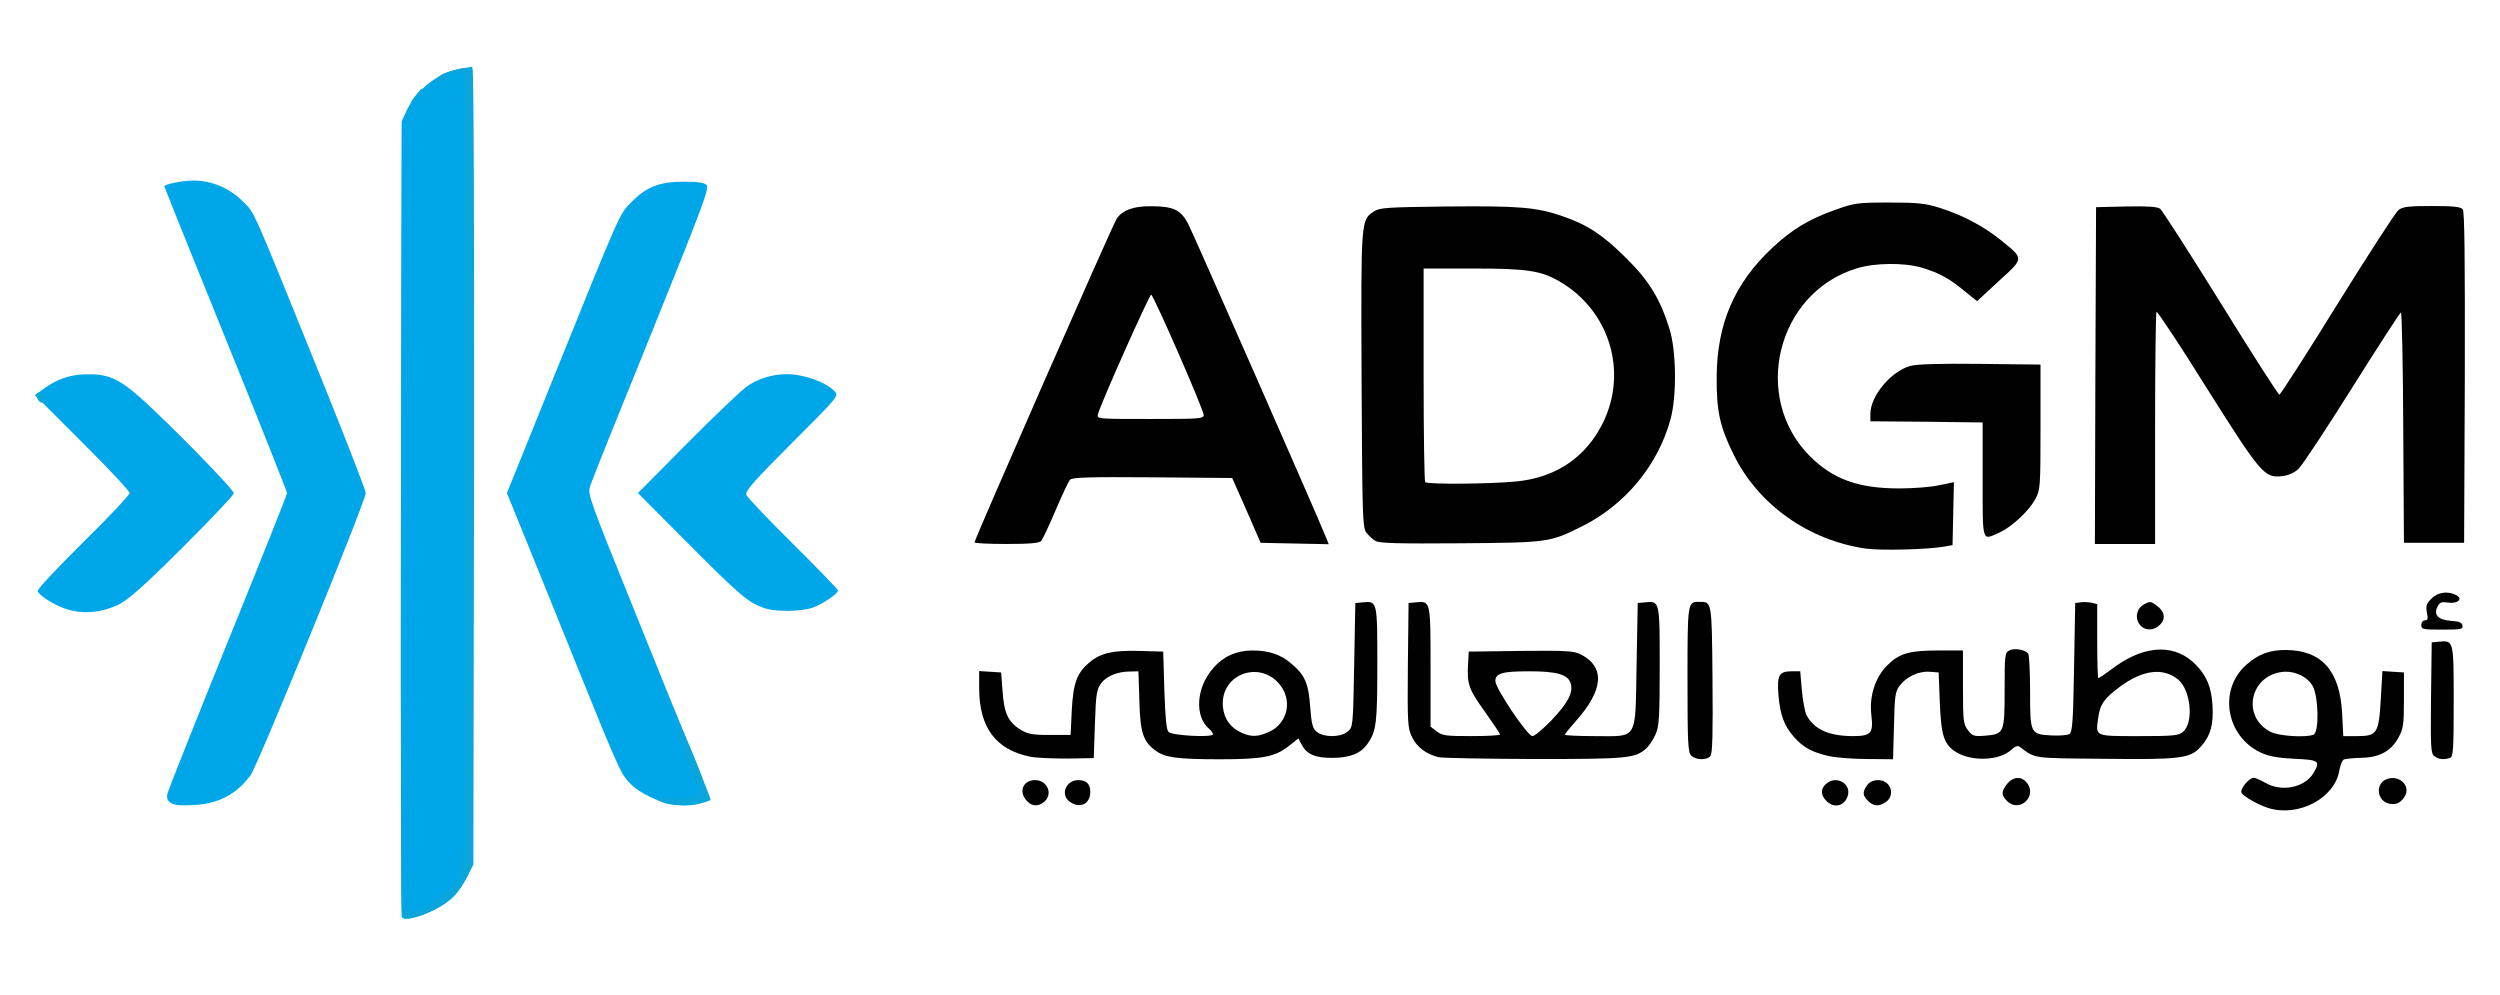 <svg xmlns="http://www.w3.org/2000/svg" width="1080px" height="430px" viewBox="0 0 1080 430" preserveAspectRatio="xMidYMid meet"><g fill="#010101"><path d="M980 349.1 c-4.5 -1.4 -11.1 -5.2 -11.7 -6.7 -0.6 -1.7 3.3 -6.4 5.3 -6.4 0.7 0 2.9 1 4.9 2.1 7 4.2 17.1 2.2 20.9 -4.1 3.1 -5.3 2.5 -5.7 -8.1 -6.2 -6.9 -0.3 -11.1 -1.1 -14.3 -2.5 -15.4 -7 -18.9 -27.3 -6.5 -38.2 5.3 -4.6 9.9 -6.3 17 -6.3 15.5 0.1 23.4 9 24.3 27.5 l0.5 9.7 5.8 0 c8.8 0 9.5 -1 10.4 -15.9 l0.7 -12.2 4.6 0.3 4.7 0.3 0 12 c0 10.9 -0.3 12.4 -2.5 16.4 -3.3 5.8 -8.3 8.4 -16.4 8.5 -3.3 0.1 -6.6 0.4 -7.2 0.8 -0.6 0.4 -1.4 2.5 -1.8 4.6 -1.9 11.9 -17.5 20.3 -30.6 16.3z m19.4 -31.7 c2.6 -1 2.2 -16.8 -0.4 -21.2 -2.5 -4.1 -8.1 -6.6 -13.3 -5.9 -14 1.9 -17.3 19.6 -4.7 25.9 3.5 1.8 15 2.5 18.4 1.2z"></path><path d="M443.1 345.4 c-3 -3.8 -0.9 -8.4 4 -8.4 5.3 0 7.9 5.9 4.1 9.3 -2.7 2.4 -5.8 2.1 -8.1 -0.9z"></path><path d="M462.2 346.4 c-4.3 -3 -1.8 -9.4 3.7 -9.4 3.4 0 5.1 1.7 5.1 5.1 0 5.2 -4.4 7.4 -8.8 4.3z"></path><path d="M789 346 c-2.5 -2.5 -2.6 -5.2 -0.2 -7.3 4.5 -4.1 11.4 0 9.3 5.5 -1.6 4.2 -5.9 5 -9.1 1.8z"></path><path d="M807 346 c-2.4 -2.4 -2.5 -3.8 -0.4 -6.8 1.8 -2.6 6.5 -3 8.8 -0.6 2.3 2.2 2 6 -0.6 7.8 -3 2.1 -5.4 2 -7.8 -0.4z"></path><path d="M867 346 c-2.5 -2.5 -2.5 -4.1 0.1 -7.4 2.4 -3 5.9 -3.4 8.2 -0.8 5.3 5.8 -2.8 13.7 -8.3 8.2z"></path><path d="M1031.2 346.9 c-4.4 -1.7 -4.8 -8.2 -0.6 -10.1 5.6 -2.6 11.3 2.7 8.1 7.5 -1.8 2.9 -4.4 3.7 -7.5 2.6z"></path><path d="M445.1 326.9 c-14.9 -3 -22.1 -12.6 -22.1 -29.6 l0 -7.4 4.8 0.3 4.7 0.3 0.6 8 c0.6 9.4 2.4 13.4 7.6 16.6 3.2 2 5.1 2.4 12.8 2.4 l9 0 0.5 -10.5 c0.6 -12 2.3 -16.4 7.7 -20.9 4.9 -4.1 10.2 -5.2 21.8 -4.9 l10 0.3 0.5 16.7 c0.4 11.8 0.9 17.1 1.8 18 1.6 1.6 19.2 2.5 19.2 1 0 -0.5 -0.7 -1.5 -1.6 -2.3 -6.4 -5.3 -5.7 -17.7 1.5 -26 4.4 -5.3 10.1 -7.8 17 -7.9 7.3 0 12.4 1.7 17.1 5.8 5.7 4.8 7.3 8.4 8 18.6 0.6 7.6 1 9.2 2.9 10.8 3.1 2.4 10.1 2.4 13.2 -0.1 2.4 -1.9 2.4 -2 2.9 -28.8 l0.5 -26.8 3.3 -0.3 c6.2 -0.6 6.2 -0.5 6.2 26.8 0 25.4 -0.4 28.8 -4.2 34.3 -3 4.2 -7.4 6 -14.9 6.1 -7.5 0.1 -11.4 -1.5 -13.5 -5.6 l-1.5 -2.8 -3.8 3 c-6.2 5 -11.3 6 -30.5 6 -18.3 0 -23.5 -0.8 -27.5 -3.8 -5.3 -4 -6.5 -7.6 -6.9 -21.4 l-0.4 -12.8 -3.7 0.1 c-5.4 0 -10.2 2 -12.5 5.2 -1.8 2.5 -2.2 4.7 -2.6 17.5 l-0.5 14.7 -11.5 0.2 c-6.3 0 -13.5 -0.3 -15.9 -0.8z m103.5 -10.9 c7.2 -3.5 9.6 -12.4 5.1 -19.1 -8.2 -12.3 -26.7 -6.2 -25.4 8.4 0.5 5.3 3.2 9.1 8.2 11.3 4.2 1.9 7.2 1.7 12.1 -0.6z"></path><path d="M621.4 327.1 c-5.3 -1.3 -9.4 -4.4 -11.4 -8.7 -1.9 -3.8 -2 -5.9 -1.8 -31 l0.3 -26.9 3.3 -0.3 c6.2 -0.6 6.2 -0.6 6.2 27.8 l0 25.9 2.6 2 c2.4 1.9 4 2.1 15 2.1 6.8 0 12.4 -0.3 12.4 -0.7 0 -0.5 -3 -4.8 -6.5 -9.8 -7 -9.7 -7.8 -12 -7.3 -20.5 l0.3 -5.5 22.5 -0.3 c19.8 -0.2 22.9 0 25.9 1.5 10.7 5.5 9.8 15.5 -2.3 29 -2.5 2.8 -4.6 5.4 -4.6 5.7 0 0.3 5.8 0.6 12.9 0.6 18.9 0 17.5 2.5 18.1 -30.7 l0.5 -26.8 3.3 -0.3 c6.2 -0.6 6.2 -0.6 6.2 27.7 0 22.7 -0.3 26.1 -1.9 29.6 -1 2.2 -2.8 4.8 -3.9 5.8 -4.8 4.3 -7.8 4.6 -48.2 4.6 -21.2 -0.1 -39.9 -0.4 -41.6 -0.8z m48.8 -15.9 c7.1 -7.5 9.4 -11.8 8.4 -15.7 -1 -4.1 -5.8 -5.5 -18.1 -5.5 -11.5 0 -14.5 0.9 -14.5 4.2 0 3.2 13.9 23.8 16 23.8 1 0 4.6 -3.1 8.2 -6.8z"></path><path d="M730.6 326.4 c-1.4 -1.3 -1.6 -5.7 -1.6 -32.8 0 -33.3 0 -33.6 5 -33.6 5.6 0 5.5 -0.7 5.8 33.6 0.2 22.9 0 32 -0.9 33 -1.5 1.9 -6.4 1.8 -8.3 -0.2z"></path><path d="M790 326.6 c-7.1 -1.6 -11 -3.7 -14.9 -8.1 -4.3 -4.9 -6.1 -9.6 -6.8 -18.2 -0.7 -8.6 0.2 -10.3 5.7 -10.3 l3.7 0 0.7 8.1 c0.4 4.5 1.3 9.3 2 10.8 3.2 6.1 9.4 9 19.8 9.1 8.1 0 9.2 -1.1 8.2 -9.3 -0.9 -8 1.7 -16.1 6.9 -21.3 5.3 -5.2 9.4 -6.4 22.5 -6.4 l10.2 0 0 15.9 c0 14.7 0.2 16 2.2 18.6 1.9 2.5 2.6 2.7 7.6 2.3 8 -0.7 8.2 -1.2 8.2 -20 0 -14.7 0.1 -15.8 2 -16.8 2.2 -1.2 7.1 -0.3 8.2 1.4 0.4 0.6 0.8 7.9 0.8 16.2 0 18.3 0.1 18.6 9.1 19.1 3.5 0.2 7.1 -0.1 7.9 -0.6 1.3 -0.9 1.6 -5.6 2 -28.8 l0.5 -27.8 2.4 -0.3 c1.2 -0.2 3.4 -0.1 4.7 0.2 l2.4 0.6 0 16 c0 8.8 0.2 16 0.5 16 0.2 0 3.5 -2.2 7.2 -5 13.5 -9.7 26.6 -9.9 35.4 -0.3 4.3 4.6 6.2 9.3 6.7 16.9 0.5 8.4 -0.8 13.2 -5 17.9 -4.5 5.2 -8.8 5.7 -42.3 5.3 -31.1 -0.3 -29 0 -36 -5.2 -0.8 -0.6 -2 -0.2 -3.6 1.3 -5 4.7 -16.9 5.2 -23.7 1.1 -5.4 -3.3 -6.6 -7 -7.2 -21.5 l-0.5 -13 -4 -0.3 c-4.8 -0.3 -10 2.2 -12.9 6.1 -1.9 2.5 -2.1 4.6 -2.4 17.3 l-0.4 14.4 -11.1 -0.1 c-6.2 0 -13.7 -0.6 -16.7 -1.3z m153 -10.4 c4.8 -3.9 3.5 -17.9 -2 -22.6 -6.4 -5.3 -15.2 -4.3 -25.1 3 -7 5.2 -8.7 7.6 -9.5 13.7 -1.1 7.9 -1.6 7.7 17.5 7.7 14.8 0 17.2 -0.2 19.1 -1.8z"></path><path d="M1051.7 326.7 c-1.6 -1.1 -1.7 -3.5 -1.5 -25.2 l0.3 -24 3.3 -0.3 c6.2 -0.6 6.2 -0.4 6.2 25.8 0 20.8 -0.2 23.9 -1.6 24.4 -2.5 0.9 -4.9 0.7 -6.7 -0.7z"></path><path d="M924.6 270.1 c-2.5 -2.8 -1.7 -7.2 1.6 -9 2.5 -1.4 2.9 -1.4 5.5 0.5 3.5 2.6 4 5.7 1.4 8.3 -2.6 2.6 -6.3 2.7 -8.5 0.2z"></path><path d="M1046 270 c0 -1.1 0.7 -2 1.5 -2 1.3 0 1.5 -0.7 0.9 -3.4 -0.5 -2.9 -0.2 -3.9 2 -6 2.7 -2.8 7.2 -3.4 10.7 -1.5 3.1 1.6 0.6 3.9 -3.6 3.2 -2.7 -0.4 -3.5 -0.1 -4.4 1.6 -2 3.6 0.1 5.9 5.6 6.3 3.6 0.2 4.9 0.7 5.1 2.1 0.3 1.5 -0.6 1.7 -8.7 1.7 -8.4 0 -9.1 -0.1 -9.1 -2z"></path><path d="M806.1 237 c-24.7 -3.5 -46.5 -18.9 -57.1 -40.5 -6 -12 -7.5 -18.9 -7.4 -33.5 0.1 -23 7.6 -40.6 24.1 -56 8.6 -8 15.7 -12.3 27 -16.3 8.3 -3 9.7 -3.2 23.3 -3.2 12.4 0 15.6 0.3 22 2.3 9.8 3.1 19.1 8 26.7 14.2 9.7 7.9 9.8 7.4 -1.2 17.4 l-9.4 8.7 -5.6 -4.5 c-6.5 -5.4 -11 -7.8 -18.4 -10 -7.6 -2.2 -20.3 -2.1 -28.2 0.4 -34.3 10.6 -45.4 55.6 -20 81.1 10.1 10 20.9 13.9 38.7 13.9 6 0 13.7 -0.6 17.2 -1.4 l6.3 -1.3 -0.3 13.6 -0.3 13.6 -4 0.7 c-7.1 1.2 -26.8 1.7 -33.4 0.8z"></path><path d="M421 234.3 c0 -1.4 59.6 -137.1 61.4 -139.8 2.4 -3.7 7.4 -5.5 14.8 -5.4 9.7 0 12.8 1.5 16 7.4 2.2 4.2 57.1 129 59.9 136.3 l0.9 2.3 -14.7 -0.3 -14.7 -0.3 -6.1 -14 -6.2 -14 -34.5 -0.3 c-27.4 -0.2 -34.8 0 -35.6 1.1 -0.6 0.7 -3.4 6.6 -6.2 13.2 -2.8 6.6 -5.6 12.5 -6.2 13.2 -0.8 0.9 -4.8 1.3 -14.9 1.3 -7.7 0 -13.9 -0.3 -13.9 -0.7z m99 -55 c0 -2.3 -21.6 -51.7 -22.7 -52 -0.7 -0.2 -21.8 47 -23 51.7 -0.5 2 -0.1 2 22.6 2 21.3 0 23.1 -0.1 23.1 -1.7z"></path><path d="M594.2 233.7 c-1.2 -0.7 -3 -2.4 -4 -3.7 -1.6 -2.3 -1.7 -7.5 -2 -66.2 -0.3 -69.6 -0.3 -68.7 5.4 -72.5 2.5 -1.6 5.7 -1.8 31.7 -2.1 31 -0.3 38.6 0.3 50 4.3 10.5 3.6 17.4 8.2 27.2 18 10 9.9 14.6 17.5 18.7 30.5 3 9.7 3.2 28.9 0.5 39 -5.4 19.9 -19.5 37 -38.3 46.4 -13.9 6.9 -14.3 7 -52.4 7.3 -26.8 0.2 -35 0 -36.8 -1z m60.7 -25.7 c17.2 -1.6 30.3 -10.5 37.6 -25.4 10.8 -22.1 2.8 -48.4 -18.6 -60.9 -8.1 -4.8 -14.3 -5.7 -37.6 -5.7 l-21.3 0 0 45.8 c0 25.2 0.3 46.2 0.7 46.5 0.9 1 28.2 0.8 39.2 -0.3z"></path><path d="M905.2 162.3 l0.3 -72.8 13 -0.3 c9.4 -0.2 13.5 0.1 14.7 1 0.9 0.7 12.7 19.1 26.2 40.8 13.4 21.7 24.8 39.5 25.3 39.5 0.4 0 11.7 -17.5 25 -39 13.3 -21.4 25.2 -39.8 26.4 -40.7 1.8 -1.5 4.2 -1.8 14.4 -1.8 9.1 0 12.5 0.3 13.4 1.4 0.8 0.9 1 20.8 0.9 72.7 l-0.3 71.4 -13 0 -13 0 -0.3 -49.7 c-0.1 -27.4 -0.6 -49.8 -1 -49.8 -0.4 0 -9.8 14.6 -21 32.4 -11.2 17.8 -21.6 33.6 -23.2 35.1 -1.9 1.8 -4.3 2.9 -7.2 3.2 -7.6 0.8 -9 -0.8 -32.4 -37.9 -11.6 -18.6 -21.4 -33.4 -21.8 -33.1 -0.3 0.4 -0.6 23.1 -0.6 50.5 l0 49.8 -13 0 -13 0 0.2 -72.7z"></path><path d="M856.5 207.3 l0 -24.8 -24.2 -0.3 -24.3 -0.2 0 -3.2 c0 -7.7 8.9 -18.4 17.2 -20.7 2.9 -0.8 12.7 -1.1 30.3 -0.9 l26 0.3 0 27 c0 25.8 -0.1 27.2 -2.2 31 -2.7 5.2 -10.2 12.1 -15.6 14.6 -7.6 3.4 -7.2 4.8 -7.2 -22.8z"></path></g><g fill="#00a7e8"><path d="M173.5 395.9 c-0.3 -0.8 -0.4 -78.4 -0.3 -172.4 l0.3 -171 2.1 -4.6 c4.4 -9.5 14.1 -16.8 24.2 -18.4 l4.2 -0.7 0 172.6 c0 170.7 0 172.7 -2 176.9 -1.1 2.3 -3.4 5.9 -5 7.9 -5.2 6.3 -22.1 13.2 -23.5 9.7z"></path><path d="M73.6 346.7 c-1.4 -1 -1.7 -2.1 -1.2 -4.1 0.4 -1.5 12.1 -31 26.1 -65.6 14 -34.5 25.5 -63.3 25.5 -64 0 -0.6 -11.9 -30.6 -26.5 -66.6 -14.6 -36 -26.5 -65.6 -26.5 -65.9 0 -0.9 7.8 -2.5 12.7 -2.5 7.7 0 15.5 3.3 21.1 8.9 5.4 5.4 3.2 0.4 34.1 76.8 10.5 26 19.1 48.2 19.1 49.3 0 3.4 -46.8 118.1 -49.8 122 -6.3 8.3 -13.8 12.2 -24.7 12.8 -5.9 0.3 -8.5 0 -9.9 -1.1z"></path><path d="M283.6 345.5 c-7.7 -3.2 -12 -6.6 -15 -11.8 -1.3 -2.3 -5.8 -12.5 -9.9 -22.7 -4.1 -10.2 -14.8 -36.4 -23.6 -58.3 l-16.1 -39.7 20.1 -49.8 c29.1 -72.1 28.5 -70.6 33.3 -75.5 6.6 -6.9 12.4 -9.2 22.8 -9.2 6.5 0 9.1 0.4 10.1 1.5 1.2 1.3 -2 9.8 -23.9 64 -14 34.4 -25.9 64.1 -26.5 66.1 -1.1 3.4 -0.1 6 19.1 53.5 11 27.4 21.2 52.4 22.5 55.4 9.2 21.4 10.3 26.4 5.9 28 -4.5 1.7 -12.5 1.1 -18.8 -1.5z"></path><path d="M30.2 263.6 c-5.4 -1.4 -13.2 -6 -13.9 -8.3 -0.3 -0.7 8.6 -10.1 19.6 -21 11.1 -10.9 20.1 -20.5 20.1 -21.3 0 -0.8 -9.2 -10.7 -20.5 -21.9 l-20.4 -20.4 4 -2.9 c5.5 -4 11.3 -6 17.9 -6.1 9.3 -0.3 14.2 1.8 23.3 9.8 12 10.6 40.7 39.9 40.7 41.6 0 0.8 -10 11.3 -22.2 23.5 -17.5 17.4 -23.5 22.6 -27.8 24.7 -6.9 3.2 -13.9 4 -20.8 2.3z"></path><path d="M329.9 262.6 c-6.8 -2.4 -10.4 -5.5 -32.4 -27.6 l-21.9 -22 21.4 -21.6 c11.8 -11.9 23.4 -22.9 25.7 -24.5 6.1 -4.2 14.2 -6.1 21.6 -4.9 6.6 1 13.5 4 16.3 7.1 1.8 2 1.5 2.3 -18.5 22.3 -16.3 16.3 -20.2 20.7 -19.7 22.3 0.3 1.1 9.4 10.6 20.1 21.2 10.7 10.6 19.5 19.7 19.5 20.2 0 1.4 -6.5 5.8 -10.9 7.4 -5.3 1.8 -16.3 1.9 -21.2 0.1z"></path></g><g fill="#09a5db"><path d="M173.8 396.4 c-0.5 -0.4 -0.7 -77.5 -0.6 -171.3 l0.3 -170.6 0.2 168.4 c0.2 125.1 0.6 168.8 1.5 169.8 2.5 3 13.4 -2.1 19.7 -9.2 6.5 -7.5 6.1 4.5 5.9 -182.5 l-0.3 -169.5 -2.7 -0.3 c-1.8 -0.2 -3.4 0.5 -5.2 2.5 -1.9 2 -2.9 2.4 -3.7 1.6 -0.8 -0.8 -0.5 -1.5 1.3 -2.7 3.1 -2.1 12.7 -4.1 13.9 -2.9 0.6 0.6 0.8 69.3 0.7 172.4 l-0.3 171.4 -2.3 4.5 c-3.6 7.3 -7.8 11.7 -14.5 15 -6.5 3.2 -12.7 4.7 -13.9 3.4z"></path><path d="M286.8 346.8 c-5.3 -1.9 -3.2 -3.1 4.2 -2.4 7.3 0.8 11 -0.3 11 -3 0 -0.8 -2 -6.1 -4.4 -11.7 -2.5 -5.6 -4.8 -11.4 -5.1 -12.9 -0.9 -3.7 1 -3.7 2.9 0 1.5 2.9 11.6 27.9 11.6 28.7 0 0.2 -1.7 0.9 -3.7 1.4 -4.7 1.3 -12.9 1.3 -16.5 -0.1z"></path><path d="M16.1 172.1 c-0.8 -1.4 -0.7 -2 0.3 -2.4 1.8 -0.7 2.6 0.1 2.6 2.5 0 2.4 -1.7 2.3 -2.9 -0.1z"></path><path d="M178.8 42.2 c1.3 -1.7 2.8 -3.5 3.4 -3.9 0.7 -0.3 0.2 0.8 -1 2.5 -1.3 1.7 -2.8 3.5 -3.4 3.9 -0.7 0.3 -0.2 -0.8 1 -2.5z"></path></g></svg>